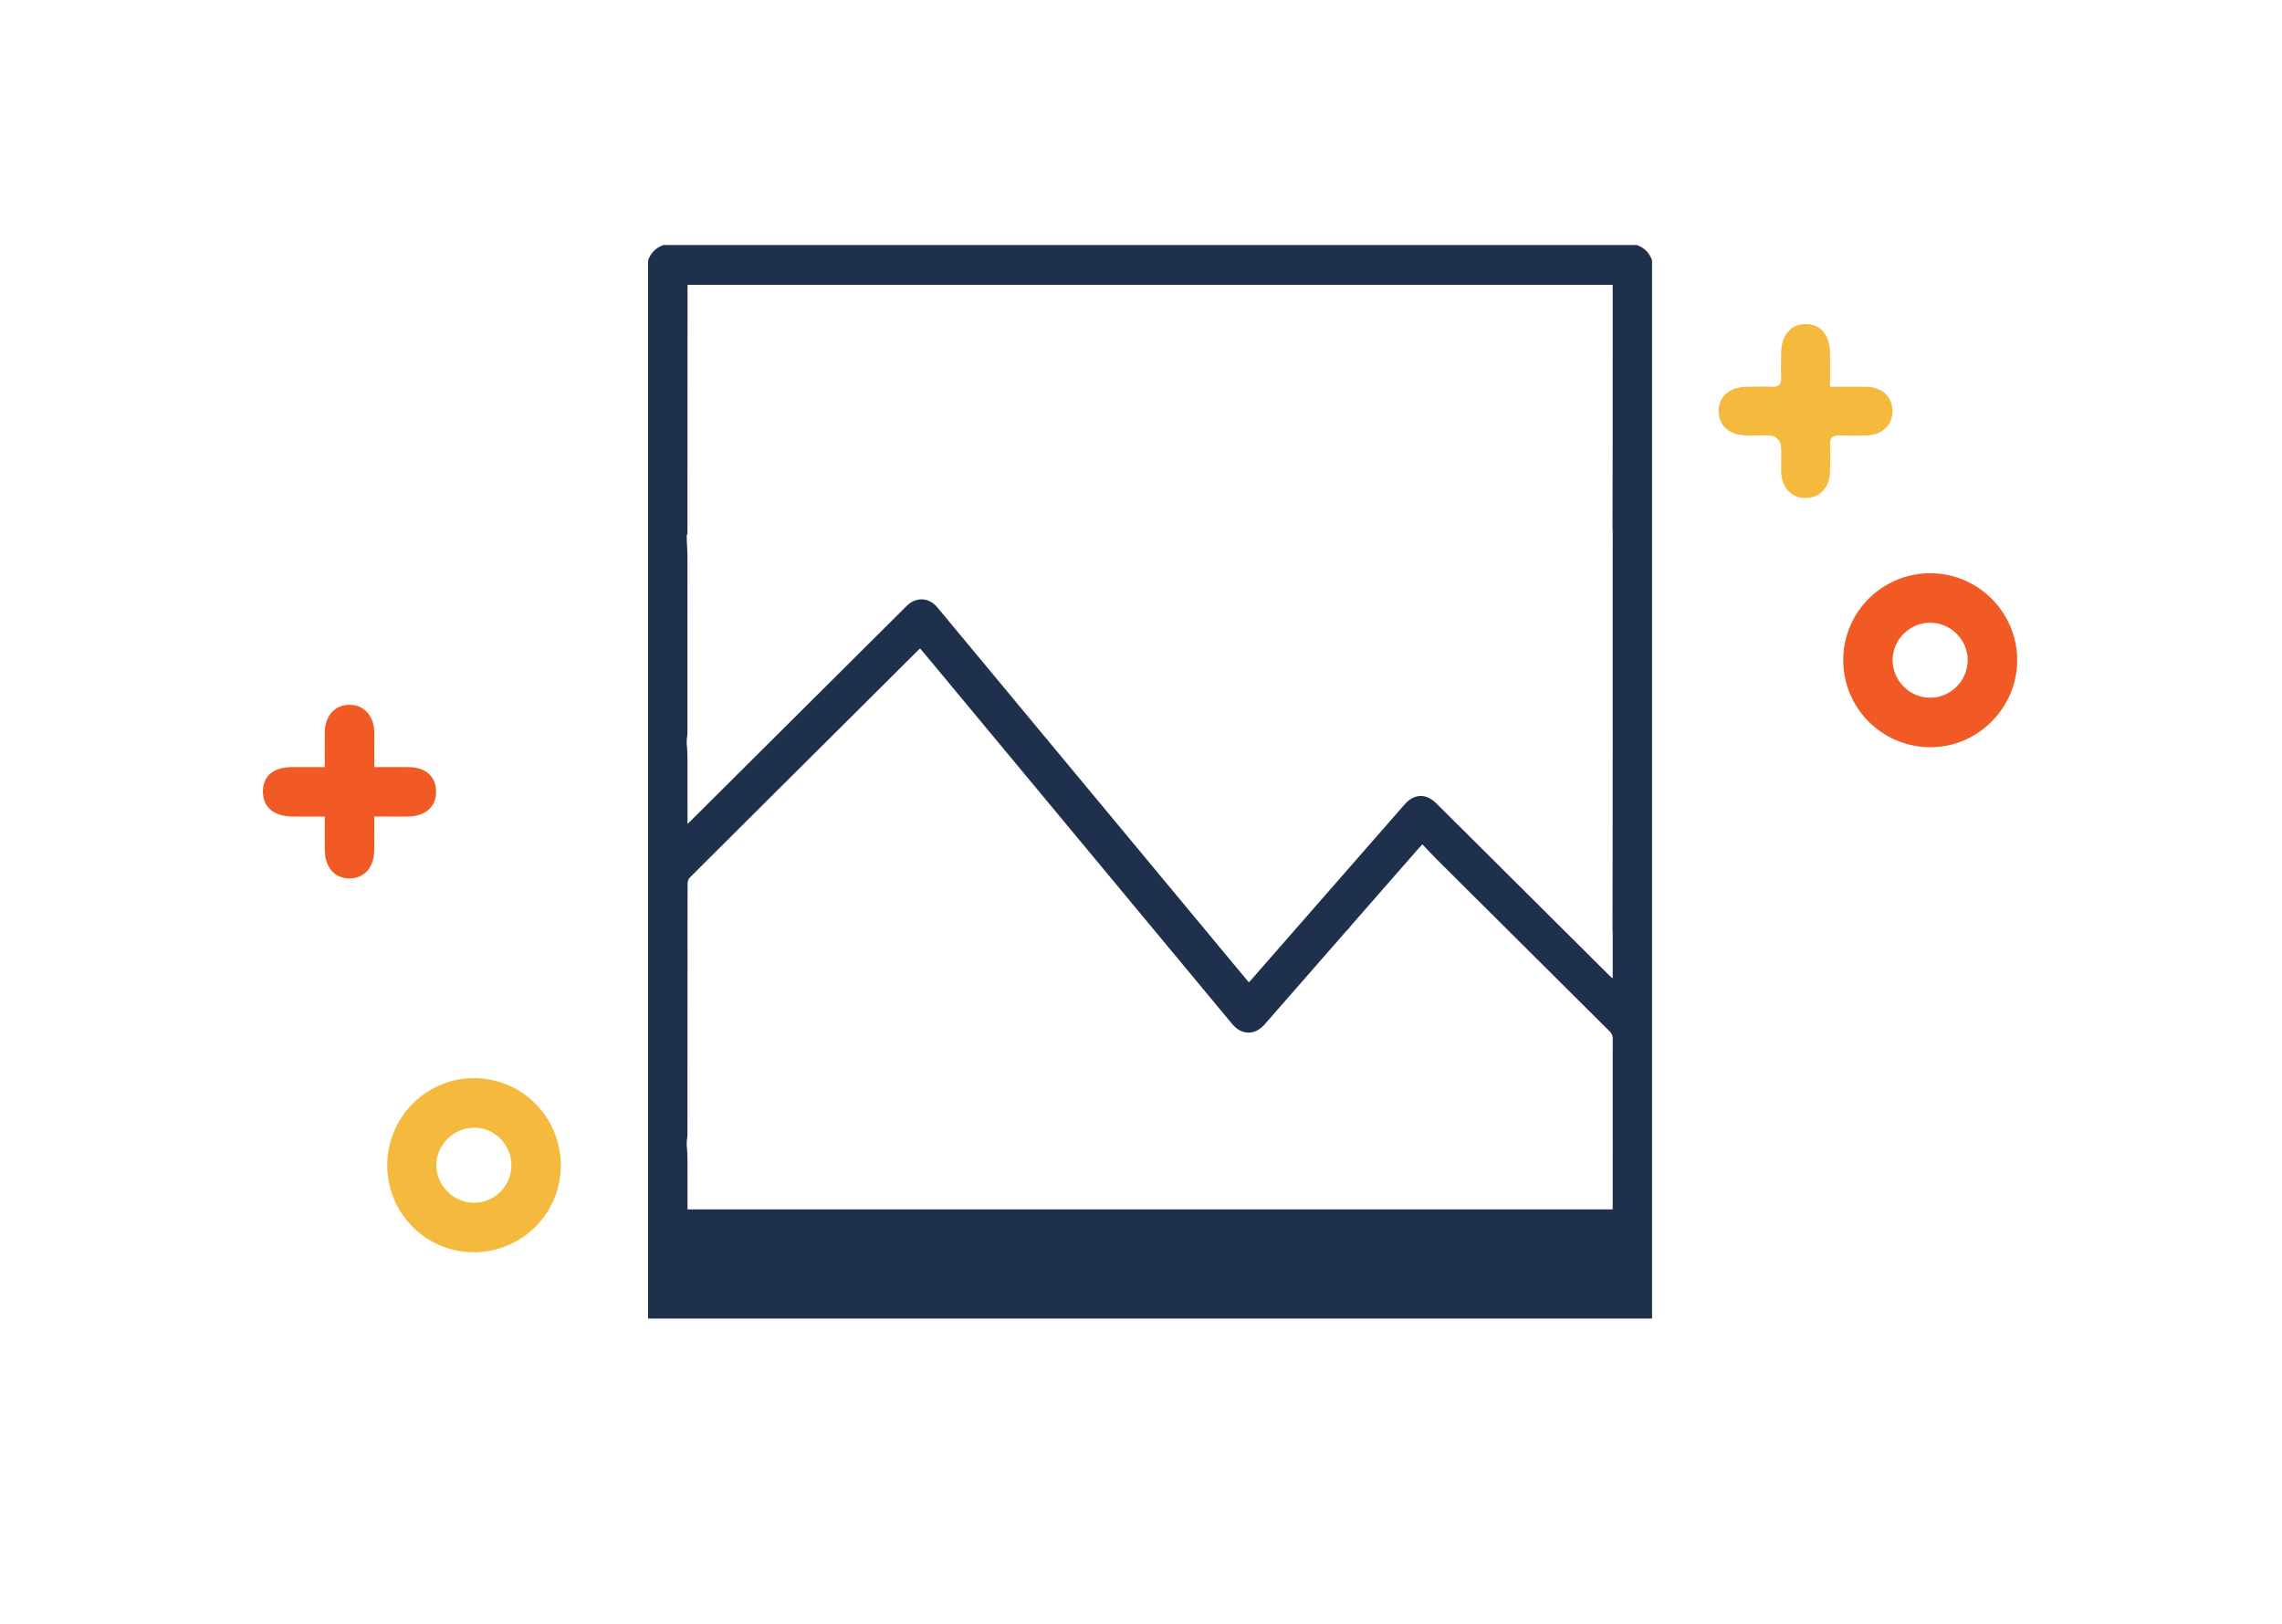 <?xml version="1.0" encoding="utf-8"?>
<!-- Generator: Adobe Illustrator 23.0.5, SVG Export Plug-In . SVG Version: 6.00 Build 0)  -->
<svg version="1.1" id="Layer_1" xmlns="http://www.w3.org/2000/svg" xmlns:xlink="http://www.w3.org/1999/xlink" x="0px" y="0px"
	 viewBox="0 0 999 711" style="enable-background:new 0 0 999 711;" xml:space="preserve">
<style type="text/css">
	.st0{fill:#FFFFFF;}
	.st1{fill:#1E304B;}
	.st2{fill:#F5BA3D;}
	.st3{fill:#B3B3B3;}
	.st4{opacity:0.22;}
	.st5{fill:none;}
	.st6{fill-rule:evenodd;clip-rule:evenodd;fill:#231F20;}
	.st7{fill:#00305C;}
	.st8{fill:#F7FAFB;}
	.st9{fill:#FB5253;}
	.st10{opacity:0.8;}
	.st11{fill:#E6E6E6;}
	.st12{fill:#999999;}
	.st13{fill-rule:evenodd;clip-rule:evenodd;fill:#F5BA3D;}
	.st14{fill-rule:evenodd;clip-rule:evenodd;fill:#1E304B;}
	.st15{fill-rule:evenodd;clip-rule:evenodd;fill:#FCFDFF;}
	.st16{fill-rule:evenodd;clip-rule:evenodd;fill:#000414;}
	.st17{fill:#FFF5EF;}
	.st18{fill:#121212;}
	.st19{fill:#F1F2F2;}
	.st20{fill:#4D4D4D;}
	.st21{fill:#F2F2F2;}
	.st22{fill-rule:evenodd;clip-rule:evenodd;}
	.st23{fill-rule:evenodd;clip-rule:evenodd;fill:#FFFFFF;}
	.st24{fill-rule:evenodd;clip-rule:evenodd;fill:#E6E6E6;}
	.st25{clip-path:url(#SVGID_2_);}
	.st26{fill:#FFD150;}
	.st27{fill:#EAE5D8;}
	.st28{fill:#CCCCCC;}
	.st29{fill:#F15A24;}
	.st30{fill:#FBB03B;}
	.st31{fill:#1A1A1A;}
	.st32{fill:#231F20;}
	.st33{fill:#808080;}
	.st34{fill:none;stroke:#4D4D4D;stroke-width:0.5;stroke-miterlimit:10;}
	.st35{opacity:0.56;}
	.st36{opacity:0.41;}
	.st37{clip-path:url(#SVGID_4_);}
	.st38{fill-rule:evenodd;clip-rule:evenodd;fill:#808080;}
	.st39{fill-rule:evenodd;clip-rule:evenodd;fill:#B3B3B3;}
	.st40{opacity:0.91;fill:#F2F2F2;}
	.st41{fill:none;stroke:#FBB03B;stroke-width:2;stroke-miterlimit:10;}
	.st42{fill-rule:evenodd;clip-rule:evenodd;fill:none;stroke:#F2F2F2;stroke-width:5;stroke-miterlimit:10;}
</style>
<g>
	<path class="st2" d="M245.5,510.59c-0.23,21.02-17.43,37.8-38.5,37.57c-20.96-0.23-37.8-17.57-37.49-38.6
		c0.31-21.02,17.67-37.97,38.53-37.61C229.11,472.32,245.73,489.47,245.5,510.59z M223.87,509.92c-0.06-8.93-7.35-16.24-16.21-16.28
		c-9.07-0.04-16.74,7.6-16.64,16.58c0.09,8.8,7.53,16.19,16.36,16.26C216.55,526.55,223.93,519.14,223.87,509.92z"/>
	<path class="st29" d="M142.18,335.79c0-5.72-0.09-10.7,0.02-15.68c0.15-6.78,4.37-11.4,10.43-11.6c6.3-0.22,10.91,4.46,11.2,11.46
		c0.11,2.51,0.02,5.03,0.02,7.54c0,2.49,0,4.97,0,8.28c5.4,0,10.36-0.06,15.31,0.01c7.32,0.12,11.72,4.18,11.75,10.7
		c0.03,6.46-4.34,10.58-11.69,10.91c-2.51,0.11-5.03,0.03-7.54,0.03c-2.3,0-4.6,0-7.83,0c0,5.13,0.05,9.88-0.01,14.62
		c-0.1,7.67-4.24,12.41-10.76,12.46c-6.53,0.05-10.78-4.71-10.88-12.29c-0.06-4.61-0.01-9.23-0.01-14.79
		c-5.17,0-9.91,0.09-14.65-0.02c-8.05-0.19-12.67-4.46-12.45-11.34c0.21-6.6,4.71-10.24,12.75-10.29
		C132.27,335.76,136.71,335.79,142.18,335.79z"/>
	<path class="st29" d="M806.93,288.85c0.04-21.01,17.11-37.96,38.19-37.92c20.96,0.04,38.03,17.22,37.96,38.19
		c-0.07,20.9-17.46,38.16-38.24,37.97C823.73,326.9,806.89,309.9,806.93,288.85z M845.15,272.58c-8.86-0.11-16.38,7.11-16.6,15.94
		c-0.23,9.13,7.14,16.8,16.24,16.9c9.11,0.1,16.64-7.39,16.61-16.53C861.37,280.05,854.03,272.69,845.15,272.58z"/>
	<path class="st2" d="M801.15,169.28c5.92,0,10.92-0.08,15.91,0.02c6.84,0.13,11.31,4.29,11.43,10.46
		c0.12,6.13-4.36,10.6-11.08,10.85c-4.05,0.15-8.12,0.15-12.18-0.01c-3.02-0.12-4.17,1.11-4.08,4.08c0.13,4.06,0.13,8.12-0.03,12.18
		c-0.27,6.72-4.69,11.2-10.8,11.15c-6.09-0.05-10.34-4.56-10.56-11.41c-0.13-4.06,0.27-8.16-0.22-12.16
		c-0.17-1.39-2.19-3.41-3.59-3.62c-3.6-0.52-7.32-0.15-11-0.2c-7.8-0.11-12.48-4.06-12.57-10.56c-0.09-6.46,4.7-10.68,12.34-10.78
		c3.67-0.05,7.35-0.14,11.02,0.03c3.08,0.14,4.12-1.19,4.01-4.12c-0.14-3.67-0.08-7.35-0.01-11.02c0.14-7.61,4.41-12.42,10.86-12.32
		c6.29,0.09,10.38,4.69,10.53,12.03C801.23,158.68,801.15,163.48,801.15,169.28z"/>
	<path class="st1" d="M716.49,107.25c-16.45,0-32.91,0-49.36,0c-3.27,0-6.54,0-9.8,0h-4.4c-0.79,0-1.58,0-2.37,0
		c-59.17,0-118.33,0-177.5,0c-6.2,0-12.4,0-18.6,0h-4.4c-4.51,0-9.02,0-13.52,0c-48.69,0-97.37,0-146.06,0
		c-3.33,1.18-5.64,3.38-6.76,6.76c0,7.44,0,14.88,0,22.31c0,2.7,0,5.41,0,8.11v2.7c0,0.9,0,1.8,0,2.7v1.35c0,4.73,0,9.47,0,14.2
		c0,14.99,0,29.98,0,44.97c0,65.93,0,131.86,0,197.78v2.37c0,1.13,0,2.25,0,3.38v1.01c0,15.55,0,31.1,0,46.66
		c0,22.65,0,45.3,0,67.96c0,1.35,0,2.7,0,4.06c0,2.14,0,4.28,0,6.42v37.19h0c5.63,0,11.27,0,16.9,0c135.12,0,270.25,0,405.37,0
		c5.75,0,11.5,0,17.24,0c0-10.14,0-20.29,0-30.43v-6.76c0-3.49,0-6.99,0-10.48c0-129.6,0-259.21,0-388.81c0-8.9,0-17.81,0-26.71
		C722.08,110.67,719.86,108.39,716.49,107.25z M706.01,457.92c-0.04,12.64-0.03,25.29-0.01,37.93c0,0.11,0.01,0.22,0.01,0.32v10.88
		c0,0.08-0.01,0.16-0.01,0.24c-0.03,6.76-0.01,13.52-0.01,20.28c0,0.56,0,1.11,0,1.81c-134.99,0-269.88,0-405.01,0
		c0-0.59,0-1.18,0-1.78c0-6.65,0.01-13.3-0.01-19.94c-0.01-1.74-0.11-3.47-0.22-5.2c-0.01-0.13-0.05-0.26-0.11-0.38v-2.6
		c0.16-1.04,0.31-2.07,0.31-3.11c0.04-25.13,0.03-50.26,0.03-75.39c0-11.48-0.02-22.96,0.04-34.44c0-0.83,0.43-1.87,1.01-2.46
		c25.84-25.78,51.73-51.51,77.61-77.25c7.31-7.27,14.6-14.55,21.91-21.83c0.35-0.35,0.73-0.68,1.24-1.16
		c1.88,2.25,3.71,4.43,5.54,6.62c23.47,28.24,46.93,56.49,70.4,84.73c20.23,24.35,40.45,48.69,60.67,73.04
		c4.13,4.98,9.92,5.09,14.2,0.21c9.77-11.13,19.51-22.27,29.24-33.43l0,0l6.54-7.48c0.8-0.66,1.4-1.58,2.08-2.38l0.79-0.91l0,0
		c9.7-11.04,19.37-22.11,29.04-33.17c0.36-0.41,0.75-0.8,1.38-1.47c2.13,2.23,4.14,4.43,6.25,6.53
		c25.22,25.11,50.45,50.21,75.7,75.29c0.93,0.92,1.35,1.84,1.4,3.12V457.92z M706.01,155.09c-0.01,0.14-0.02,0.28-0.02,0.42
		c-0.02,25.29,0.02,50.58-0.07,75.87c0,0.46,0.03,0.9,0.08,1.33v5.43c-0.01-0.01-0.02-0.02-0.02-0.04c0,1.86,0,3.29,0,4.72
		c0,25.97,0,51.93,0.01,77.9c0,0.09,0.01,0.18,0.01,0.27v9.91c-0.01,0.14-0.02,0.28-0.02,0.42c-0.02,25.35,0.02,50.7-0.06,76.05
		c0,0.35,0.03,0.68,0.08,1v19.87c-0.58-0.45-0.9-0.66-1.17-0.93c-18.93-18.83-37.85-37.66-56.77-56.49
		c-6.47-6.44-12.93-12.88-19.42-19.29c-4.34-4.3-9.63-4.1-13.68,0.53c-15.06,17.2-30.11,34.42-45.16,51.63
		c-7.34,8.39-14.69,16.79-22.03,25.18c-0.29,0.33-0.6,0.65-1.05,1.13c-2.24-2.69-4.43-5.3-6.61-7.92
		c-28.39-34.18-56.78-68.35-85.17-102.53c-14.86-17.89-29.71-35.78-44.58-53.67c-3.7-4.46-9.37-4.7-13.45-0.63
		c-20.28,20.18-40.57,40.36-60.85,60.54c-11.22,11.16-22.43,22.33-33.65,33.5c-0.36,0.35-0.73,0.69-1.43,1.35c0-0.93,0-1.5,0-2.08
		c0-8.9,0.01-17.8-0.01-26.7c0-1.74-0.11-3.47-0.22-5.2c-0.01-0.13-0.05-0.26-0.11-0.38v-2.6c0.16-1.04,0.31-2.07,0.31-3.11
		c0.04-25.69,0.04-51.38,0.01-77.08c0-2.37-0.2-4.75-0.32-7.12v-1.94c0.23-0.43,0.32-1.02,0.32-1.5c0.02-25.3,0.02-50.6,0.02-75.89
		c0-10.47,0-20.93,0.01-31.4c0-0.28,0.04-0.55,0.07-0.97c134.93,0,269.82,0,404.93,0c0,0.64,0,1.24,0,1.84
		c0,5.97-0.02,11.94,0.01,17.92c0,0.09,0.01,0.18,0.01,0.28V155.09z"/>
</g>
</svg>
